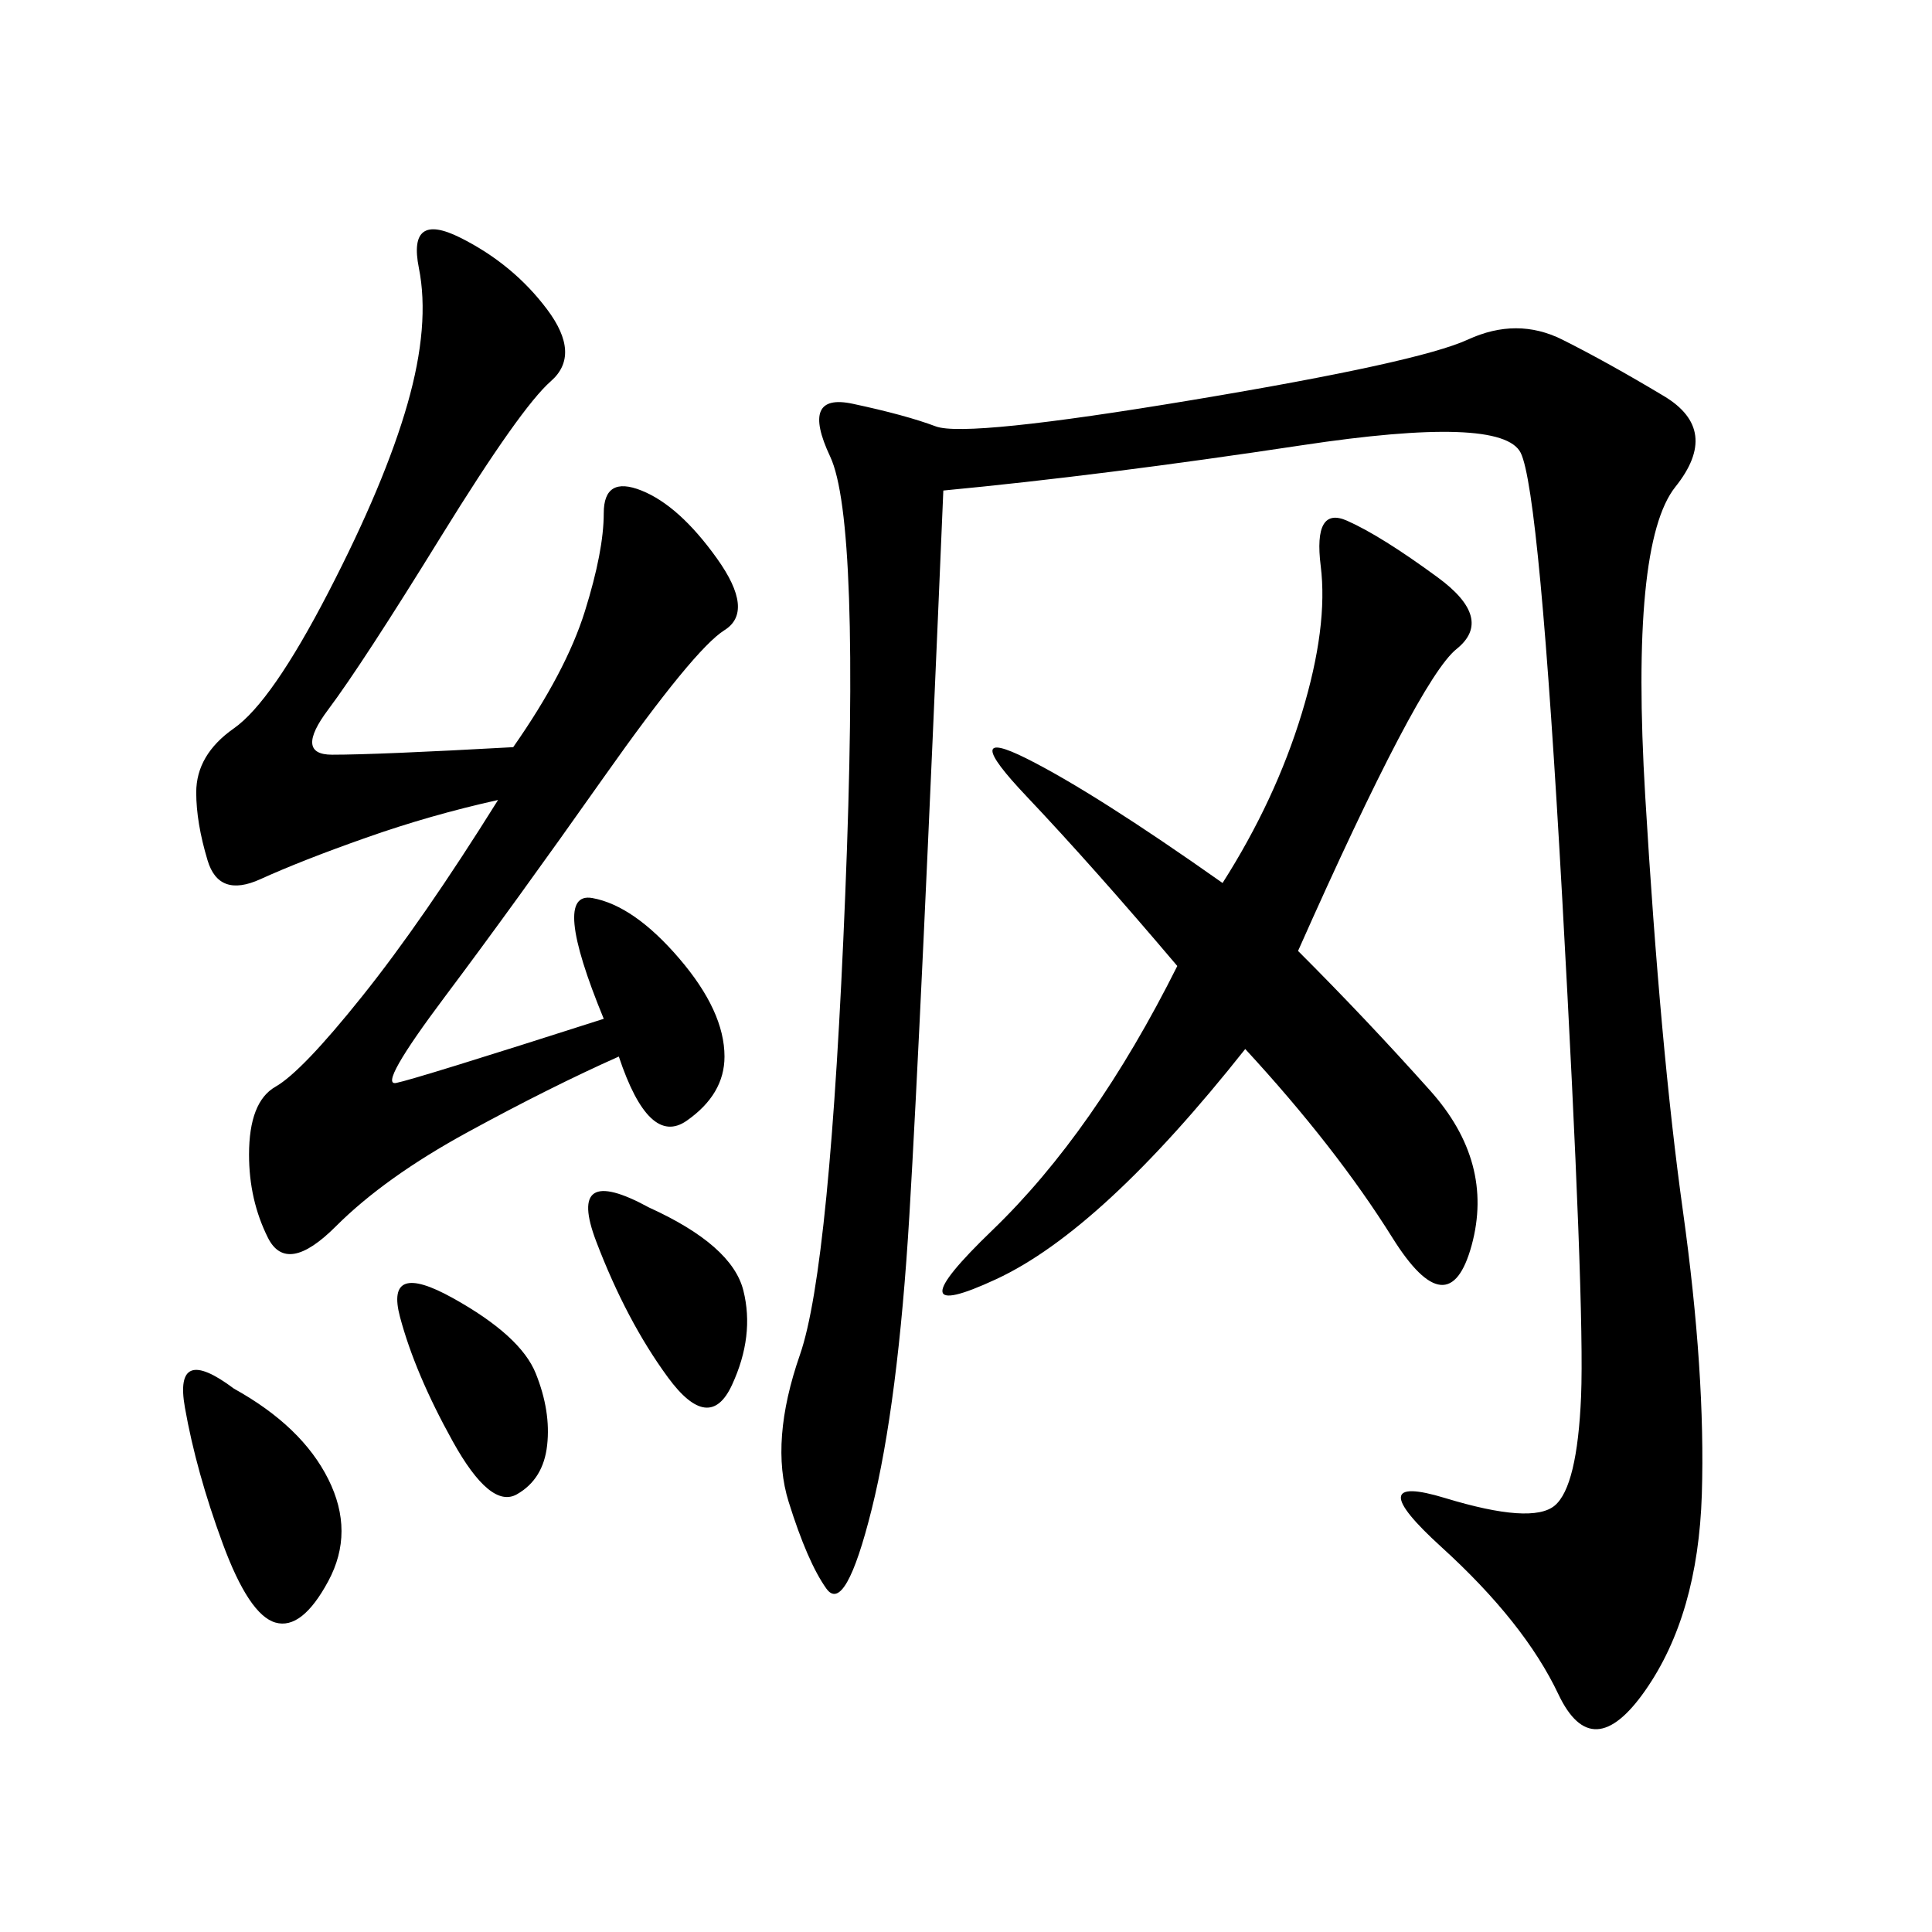 <svg xmlns="http://www.w3.org/2000/svg" xmlns:xlink="http://www.w3.org/1999/xlink" width="300" height="300"><path d="M146.48 76.17Q142.97 159.38 141.21 188.67Q139.45 217.97 135.35 234.38Q131.25 250.78 128.32 246.68Q125.39 242.58 122.46 233.20Q119.53 223.83 124.22 210.35Q128.91 196.88 131.25 138.87Q133.59 80.86 128.91 70.90Q124.22 60.94 132.42 62.70Q140.63 64.45 145.31 66.21Q150 67.97 185.16 62.11Q220.31 56.25 227.93 52.73Q235.55 49.22 242.58 52.73Q249.61 56.25 258.40 61.52Q267.19 66.80 260.16 75.59Q253.13 84.38 255.47 123.63Q257.81 162.89 261.33 188.09Q264.84 213.28 264.26 232.03Q263.67 250.78 255.47 262.50Q247.27 274.22 241.99 263.09Q236.72 251.95 223.83 240.23Q210.94 228.52 224.41 232.62Q237.89 236.72 241.41 233.79Q244.92 230.86 245.51 216.80Q246.09 202.73 242.58 139.45Q239.06 76.17 236.13 70.31Q233.20 64.45 202.15 69.14Q171.09 73.83 146.48 76.17L146.48 76.17ZM79.69 116.02Q87.89 104.30 90.82 94.92Q93.75 85.55 93.75 79.69L93.75 79.69Q93.75 73.83 99.61 76.17Q105.47 78.52 111.33 86.72Q117.19 94.92 112.50 97.85Q107.81 100.78 93.75 120.70Q79.69 140.63 69.14 154.69Q58.59 168.75 61.52 168.16Q64.45 167.58 93.75 158.20L93.75 158.20Q85.55 138.28 91.99 139.45Q98.44 140.63 105.47 148.83Q112.50 157.03 112.50 164.06L112.50 164.06Q112.50 169.92 106.64 174.02Q100.78 178.13 96.09 164.06L96.09 164.06Q85.55 168.75 72.66 175.78Q59.77 182.81 52.15 190.43Q44.53 198.05 41.60 192.19Q38.67 186.33 38.67 179.30L38.67 179.30Q38.67 171.09 42.77 168.75Q46.88 166.41 56.25 154.69Q65.63 142.97 77.34 124.22L77.34 124.22Q66.80 126.56 56.84 130.08Q46.88 133.59 40.43 136.52Q33.98 139.45 32.23 133.59Q30.47 127.73 30.47 123.05L30.47 123.05Q30.47 117.19 36.33 113.09Q42.19 108.98 50.98 91.99Q59.77 75 63.28 62.70Q66.80 50.39 65.04 41.60Q63.28 32.81 71.48 36.91Q79.69 41.02 84.96 48.05Q90.23 55.08 85.55 59.18Q80.86 63.28 68.55 83.20Q56.25 103.13 50.98 110.16Q45.70 117.19 51.56 117.19L51.56 117.19Q58.59 117.19 79.69 116.02L79.69 116.02ZM201.56 147.66Q212.11 158.20 222.07 169.34Q232.03 180.47 228.52 193.36Q225 206.25 216.21 192.19Q207.42 178.13 193.36 162.89L193.36 162.89Q171.09 191.02 154.69 198.63Q138.28 206.25 154.10 191.02Q169.92 175.78 182.81 150L182.81 150Q169.92 134.77 159.38 123.63Q148.83 112.50 159.38 117.77Q169.92 123.05 189.84 137.11L189.84 137.11Q198.05 124.22 202.15 110.74Q206.25 97.27 205.08 87.89Q203.91 78.52 209.18 80.86Q214.45 83.20 223.24 89.65Q232.03 96.09 226.17 100.78Q220.31 105.47 201.56 147.66L201.56 147.66ZM36.33 215.63Q46.88 221.48 50.98 229.69Q55.08 237.89 50.98 245.51Q46.88 253.13 42.77 251.95Q38.67 250.78 34.57 239.65Q30.47 228.52 28.71 218.55Q26.95 208.59 36.33 215.63L36.33 215.63ZM100.78 187.50Q113.67 193.36 115.43 200.39Q117.19 207.42 113.67 215.04Q110.16 222.66 103.71 213.87Q97.27 205.08 92.58 192.77Q87.89 180.47 100.78 187.50L100.78 187.50ZM70.31 201.56Q80.86 207.42 83.20 213.28Q85.55 219.14 84.96 224.41Q84.38 229.69 80.27 232.03Q76.17 234.38 70.31 223.83Q64.45 213.28 62.11 204.49Q59.77 195.70 70.31 201.56L70.31 201.56Z"/></svg>
